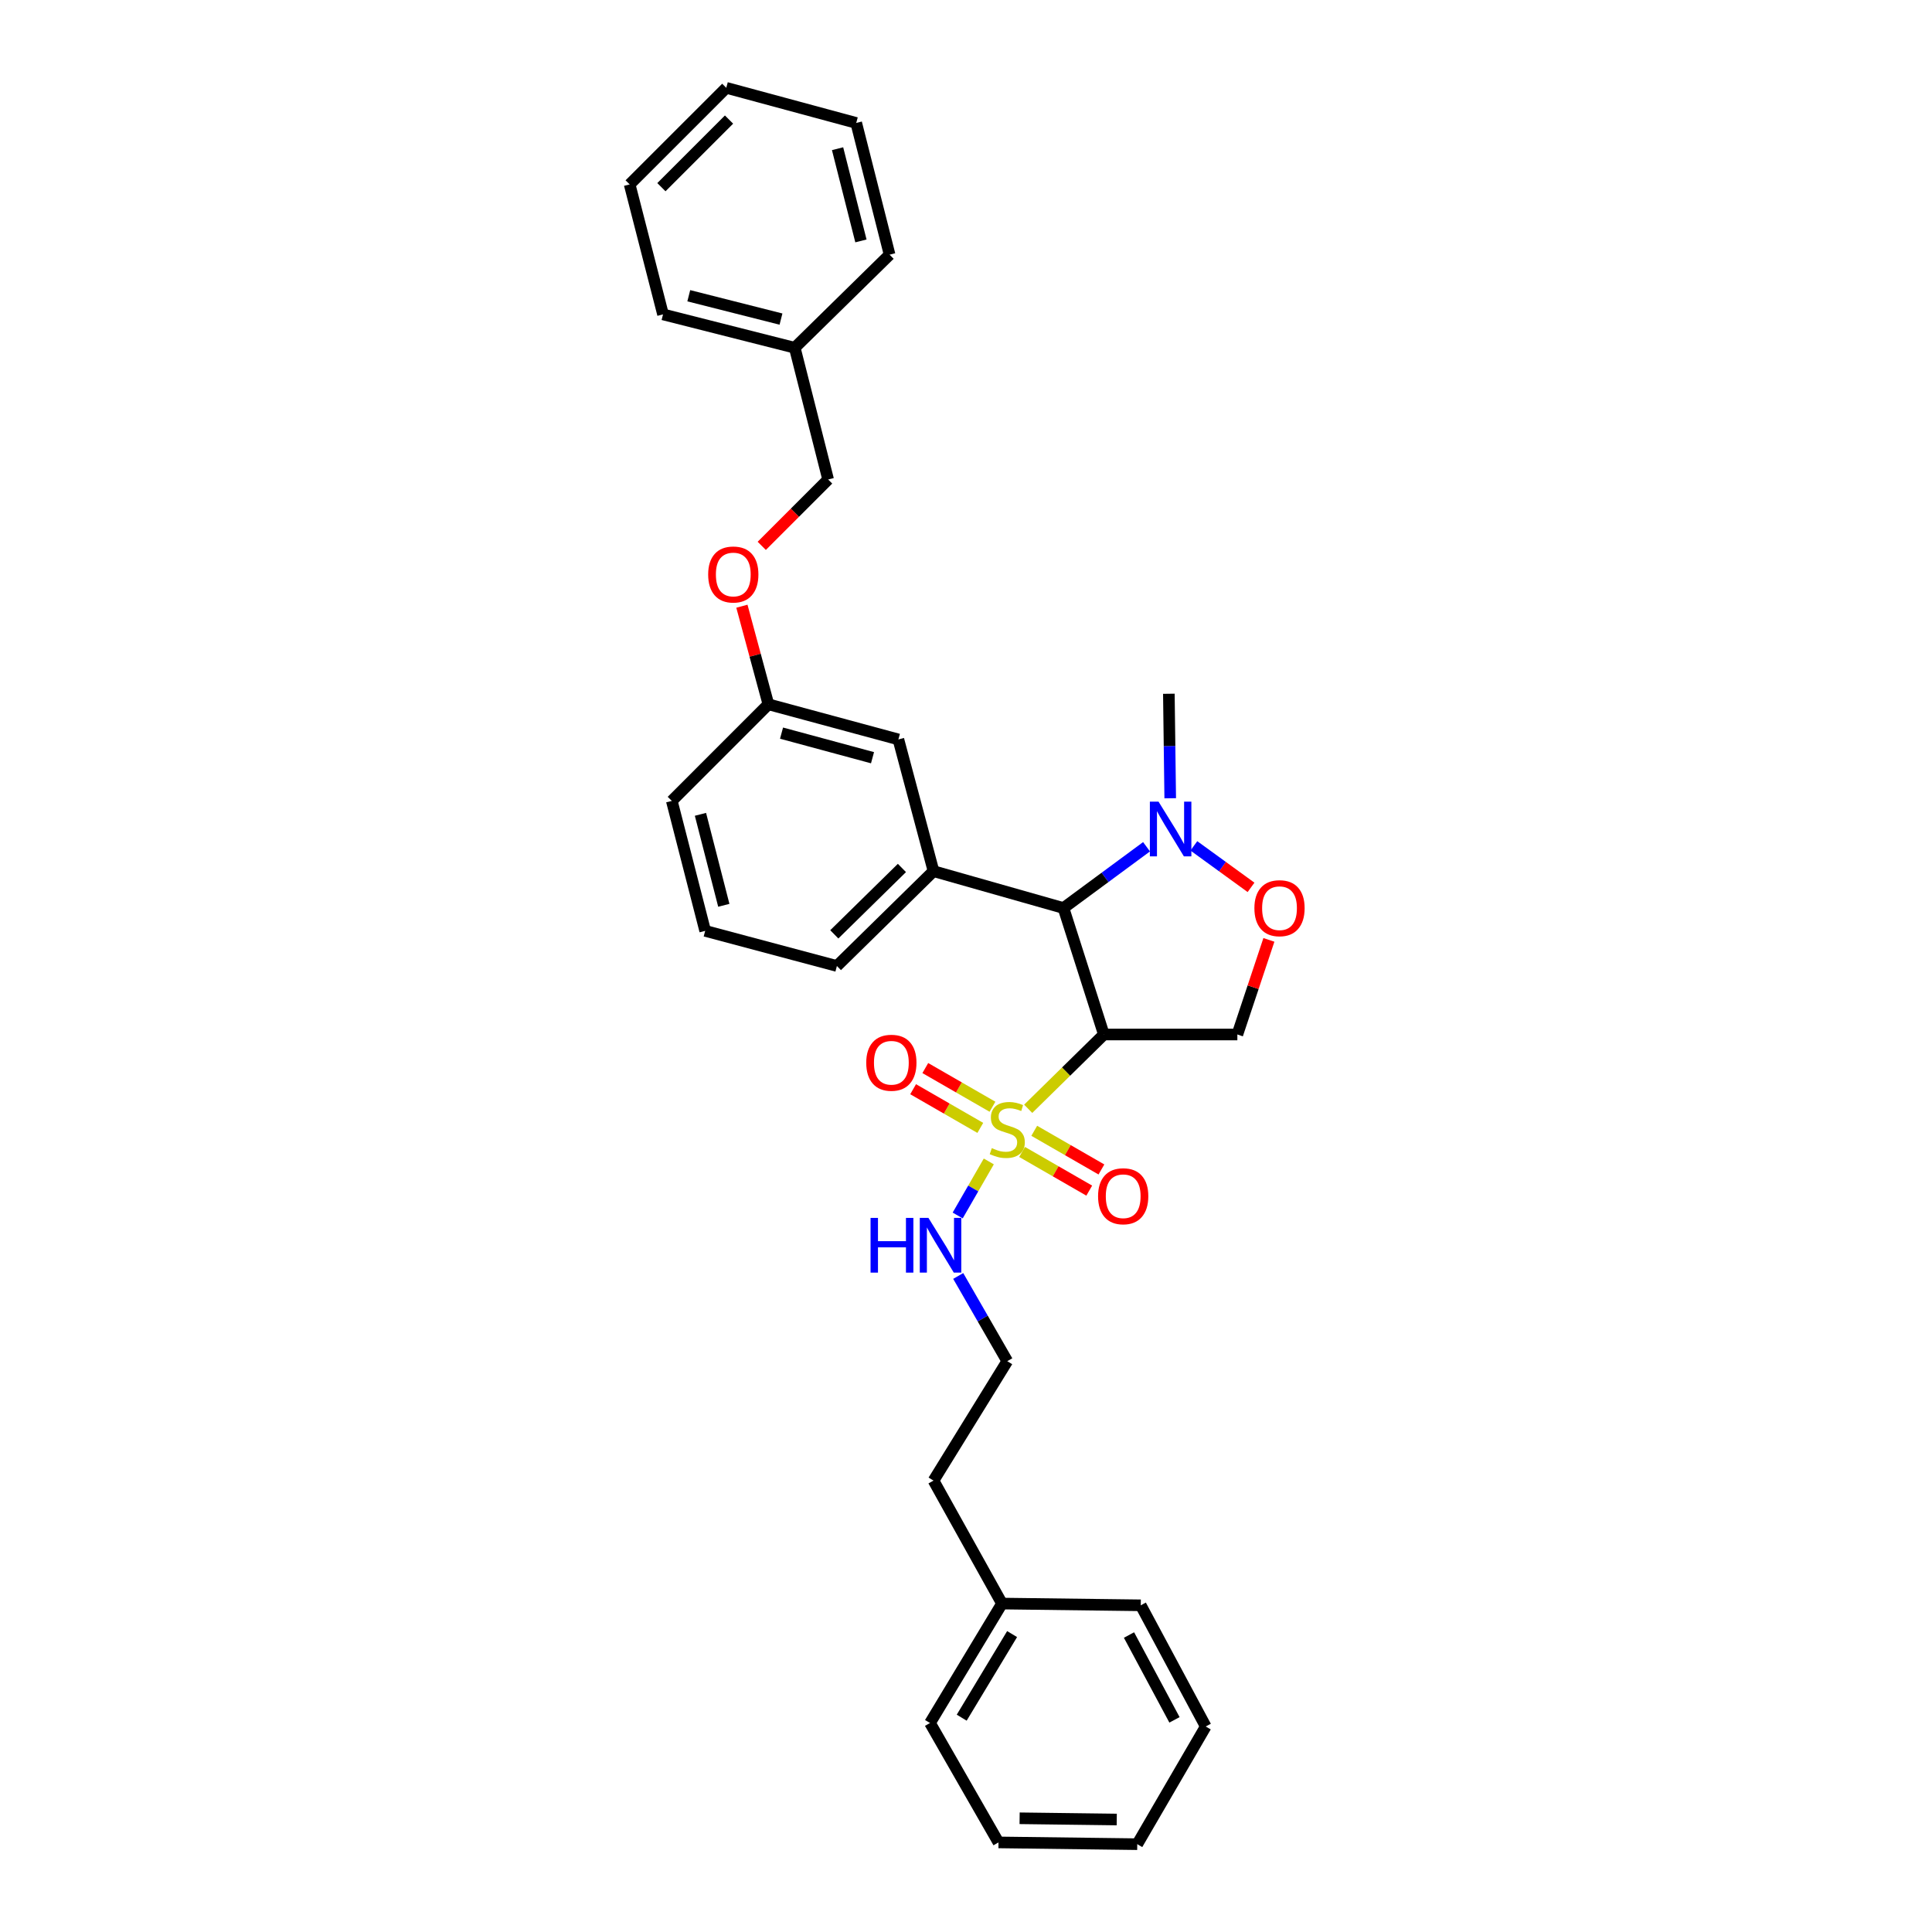 <?xml version='1.0' encoding='iso-8859-1'?>
<svg version='1.1' baseProfile='full'
              xmlns='http://www.w3.org/2000/svg'
                      xmlns:rdkit='http://www.rdkit.org/xml'
                      xmlns:xlink='http://www.w3.org/1999/xlink'
                  xml:space='preserve'
width='1000px' height='1000px' viewBox='0 0 1000 1000'>
<!-- END OF HEADER -->
<rect style='opacity:1.0;fill:#FFFFFF;stroke:none' width='1000' height='1000' x='0' y='0'> </rect>
<path class='bond-0' d='M 571.361,535.456 L 640.455,535.456' style='fill:none;fill-rule:evenodd;stroke:#000000;stroke-width:6px;stroke-linecap:butt;stroke-linejoin:miter;stroke-opacity:1' />
<path class='bond-1' d='M 571.361,535.456 L 550.454,469.997' style='fill:none;fill-rule:evenodd;stroke:#000000;stroke-width:6px;stroke-linecap:butt;stroke-linejoin:miter;stroke-opacity:1' />
<path class='bond-2' d='M 571.361,535.456 L 551.778,554.684' style='fill:none;fill-rule:evenodd;stroke:#000000;stroke-width:6px;stroke-linecap:butt;stroke-linejoin:miter;stroke-opacity:1' />
<path class='bond-2' d='M 551.778,554.684 L 532.195,573.912' style='fill:none;fill-rule:evenodd;stroke:#CCCC00;stroke-width:6px;stroke-linecap:butt;stroke-linejoin:miter;stroke-opacity:1' />
<path class='bond-3' d='M 640.455,535.456 L 648.617,510.969' style='fill:none;fill-rule:evenodd;stroke:#000000;stroke-width:6px;stroke-linecap:butt;stroke-linejoin:miter;stroke-opacity:1' />
<path class='bond-3' d='M 648.617,510.969 L 656.779,486.482' style='fill:none;fill-rule:evenodd;stroke:#FF0000;stroke-width:6px;stroke-linecap:butt;stroke-linejoin:miter;stroke-opacity:1' />
<path class='bond-4' d='M 647.533,459.298 L 632.735,448.557' style='fill:none;fill-rule:evenodd;stroke:#FF0000;stroke-width:6px;stroke-linecap:butt;stroke-linejoin:miter;stroke-opacity:1' />
<path class='bond-4' d='M 632.735,448.557 L 617.937,437.817' style='fill:none;fill-rule:evenodd;stroke:#0000FF;stroke-width:6px;stroke-linecap:butt;stroke-linejoin:miter;stroke-opacity:1' />
<path class='bond-5' d='M 593.448,438.282 L 571.951,454.14' style='fill:none;fill-rule:evenodd;stroke:#0000FF;stroke-width:6px;stroke-linecap:butt;stroke-linejoin:miter;stroke-opacity:1' />
<path class='bond-5' d='M 571.951,454.14 L 550.454,469.997' style='fill:none;fill-rule:evenodd;stroke:#000000;stroke-width:6px;stroke-linecap:butt;stroke-linejoin:miter;stroke-opacity:1' />
<path class='bond-6' d='M 605.704,413.178 L 605.351,386.134' style='fill:none;fill-rule:evenodd;stroke:#0000FF;stroke-width:6px;stroke-linecap:butt;stroke-linejoin:miter;stroke-opacity:1' />
<path class='bond-6' d='M 605.351,386.134 L 604.999,359.089' style='fill:none;fill-rule:evenodd;stroke:#000000;stroke-width:6px;stroke-linecap:butt;stroke-linejoin:miter;stroke-opacity:1' />
<path class='bond-7' d='M 550.454,469.997 L 483.185,450.908' style='fill:none;fill-rule:evenodd;stroke:#000000;stroke-width:6px;stroke-linecap:butt;stroke-linejoin:miter;stroke-opacity:1' />
<path class='bond-8' d='M 518.633,830.001 L 483.185,766.36' style='fill:none;fill-rule:evenodd;stroke:#000000;stroke-width:6px;stroke-linecap:butt;stroke-linejoin:miter;stroke-opacity:1' />
<path class='bond-9' d='M 518.633,830.001 L 481.367,891.817' style='fill:none;fill-rule:evenodd;stroke:#000000;stroke-width:6px;stroke-linecap:butt;stroke-linejoin:miter;stroke-opacity:1' />
<path class='bond-9' d='M 523.862,845.796 L 497.776,889.067' style='fill:none;fill-rule:evenodd;stroke:#000000;stroke-width:6px;stroke-linecap:butt;stroke-linejoin:miter;stroke-opacity:1' />
<path class='bond-10' d='M 518.633,830.001 L 590.457,830.906' style='fill:none;fill-rule:evenodd;stroke:#000000;stroke-width:6px;stroke-linecap:butt;stroke-linejoin:miter;stroke-opacity:1' />
<path class='bond-11' d='M 513.705,572.849 L 496.32,562.838' style='fill:none;fill-rule:evenodd;stroke:#CCCC00;stroke-width:6px;stroke-linecap:butt;stroke-linejoin:miter;stroke-opacity:1' />
<path class='bond-11' d='M 496.32,562.838 L 478.936,552.827' style='fill:none;fill-rule:evenodd;stroke:#FF0000;stroke-width:6px;stroke-linecap:butt;stroke-linejoin:miter;stroke-opacity:1' />
<path class='bond-11' d='M 507.401,583.796 L 490.016,573.785' style='fill:none;fill-rule:evenodd;stroke:#CCCC00;stroke-width:6px;stroke-linecap:butt;stroke-linejoin:miter;stroke-opacity:1' />
<path class='bond-11' d='M 490.016,573.785 L 472.632,563.774' style='fill:none;fill-rule:evenodd;stroke:#FF0000;stroke-width:6px;stroke-linecap:butt;stroke-linejoin:miter;stroke-opacity:1' />
<path class='bond-12' d='M 529.023,596.246 L 546.407,606.255' style='fill:none;fill-rule:evenodd;stroke:#CCCC00;stroke-width:6px;stroke-linecap:butt;stroke-linejoin:miter;stroke-opacity:1' />
<path class='bond-12' d='M 546.407,606.255 L 563.791,616.264' style='fill:none;fill-rule:evenodd;stroke:#FF0000;stroke-width:6px;stroke-linecap:butt;stroke-linejoin:miter;stroke-opacity:1' />
<path class='bond-12' d='M 535.326,585.298 L 552.71,595.307' style='fill:none;fill-rule:evenodd;stroke:#CCCC00;stroke-width:6px;stroke-linecap:butt;stroke-linejoin:miter;stroke-opacity:1' />
<path class='bond-12' d='M 552.71,595.307 L 570.094,605.316' style='fill:none;fill-rule:evenodd;stroke:#FF0000;stroke-width:6px;stroke-linecap:butt;stroke-linejoin:miter;stroke-opacity:1' />
<path class='bond-13' d='M 511.8,601.159 L 503.747,615.147' style='fill:none;fill-rule:evenodd;stroke:#CCCC00;stroke-width:6px;stroke-linecap:butt;stroke-linejoin:miter;stroke-opacity:1' />
<path class='bond-13' d='M 503.747,615.147 L 495.693,629.134' style='fill:none;fill-rule:evenodd;stroke:#0000FF;stroke-width:6px;stroke-linecap:butt;stroke-linejoin:miter;stroke-opacity:1' />
<path class='bond-14' d='M 495.969,660.437 L 508.666,682.491' style='fill:none;fill-rule:evenodd;stroke:#0000FF;stroke-width:6px;stroke-linecap:butt;stroke-linejoin:miter;stroke-opacity:1' />
<path class='bond-14' d='M 508.666,682.491 L 521.363,704.544' style='fill:none;fill-rule:evenodd;stroke:#000000;stroke-width:6px;stroke-linecap:butt;stroke-linejoin:miter;stroke-opacity:1' />
<path class='bond-15' d='M 521.363,704.544 L 483.185,766.36' style='fill:none;fill-rule:evenodd;stroke:#000000;stroke-width:6px;stroke-linecap:butt;stroke-linejoin:miter;stroke-opacity:1' />
<path class='bond-16' d='M 384.007,313.775 L 390.866,339.159' style='fill:none;fill-rule:evenodd;stroke:#FF0000;stroke-width:6px;stroke-linecap:butt;stroke-linejoin:miter;stroke-opacity:1' />
<path class='bond-16' d='M 390.866,339.159 L 397.724,364.542' style='fill:none;fill-rule:evenodd;stroke:#000000;stroke-width:6px;stroke-linecap:butt;stroke-linejoin:miter;stroke-opacity:1' />
<path class='bond-17' d='M 394.283,282.538 L 411.461,265.359' style='fill:none;fill-rule:evenodd;stroke:#FF0000;stroke-width:6px;stroke-linecap:butt;stroke-linejoin:miter;stroke-opacity:1' />
<path class='bond-17' d='M 411.461,265.359 L 428.64,248.181' style='fill:none;fill-rule:evenodd;stroke:#000000;stroke-width:6px;stroke-linecap:butt;stroke-linejoin:miter;stroke-opacity:1' />
<path class='bond-18' d='M 397.724,364.542 L 465.001,382.726' style='fill:none;fill-rule:evenodd;stroke:#000000;stroke-width:6px;stroke-linecap:butt;stroke-linejoin:miter;stroke-opacity:1' />
<path class='bond-18' d='M 404.52,379.465 L 451.613,392.194' style='fill:none;fill-rule:evenodd;stroke:#000000;stroke-width:6px;stroke-linecap:butt;stroke-linejoin:miter;stroke-opacity:1' />
<path class='bond-19' d='M 397.724,364.542 L 347.727,414.547' style='fill:none;fill-rule:evenodd;stroke:#000000;stroke-width:6px;stroke-linecap:butt;stroke-linejoin:miter;stroke-opacity:1' />
<path class='bond-20' d='M 465.001,382.726 L 483.185,450.908' style='fill:none;fill-rule:evenodd;stroke:#000000;stroke-width:6px;stroke-linecap:butt;stroke-linejoin:miter;stroke-opacity:1' />
<path class='bond-21' d='M 483.185,450.908 L 433.18,500' style='fill:none;fill-rule:evenodd;stroke:#000000;stroke-width:6px;stroke-linecap:butt;stroke-linejoin:miter;stroke-opacity:1' />
<path class='bond-21' d='M 466.834,449.257 L 431.831,483.622' style='fill:none;fill-rule:evenodd;stroke:#000000;stroke-width:6px;stroke-linecap:butt;stroke-linejoin:miter;stroke-opacity:1' />
<path class='bond-22' d='M 428.64,248.181 L 411.361,180' style='fill:none;fill-rule:evenodd;stroke:#000000;stroke-width:6px;stroke-linecap:butt;stroke-linejoin:miter;stroke-opacity:1' />
<path class='bond-23' d='M 411.361,180 L 343.179,162.728' style='fill:none;fill-rule:evenodd;stroke:#000000;stroke-width:6px;stroke-linecap:butt;stroke-linejoin:miter;stroke-opacity:1' />
<path class='bond-23' d='M 404.236,165.163 L 356.509,153.073' style='fill:none;fill-rule:evenodd;stroke:#000000;stroke-width:6px;stroke-linecap:butt;stroke-linejoin:miter;stroke-opacity:1' />
<path class='bond-24' d='M 411.361,180 L 460.453,131.82' style='fill:none;fill-rule:evenodd;stroke:#000000;stroke-width:6px;stroke-linecap:butt;stroke-linejoin:miter;stroke-opacity:1' />
<path class='bond-25' d='M 364.999,481.816 L 433.18,500' style='fill:none;fill-rule:evenodd;stroke:#000000;stroke-width:6px;stroke-linecap:butt;stroke-linejoin:miter;stroke-opacity:1' />
<path class='bond-26' d='M 364.999,481.816 L 347.727,414.547' style='fill:none;fill-rule:evenodd;stroke:#000000;stroke-width:6px;stroke-linecap:butt;stroke-linejoin:miter;stroke-opacity:1' />
<path class='bond-26' d='M 374.644,468.584 L 362.554,421.496' style='fill:none;fill-rule:evenodd;stroke:#000000;stroke-width:6px;stroke-linecap:butt;stroke-linejoin:miter;stroke-opacity:1' />
<path class='bond-27' d='M 343.179,162.728 L 325.908,95.452' style='fill:none;fill-rule:evenodd;stroke:#000000;stroke-width:6px;stroke-linecap:butt;stroke-linejoin:miter;stroke-opacity:1' />
<path class='bond-28' d='M 460.453,131.82 L 443.181,63.639' style='fill:none;fill-rule:evenodd;stroke:#000000;stroke-width:6px;stroke-linecap:butt;stroke-linejoin:miter;stroke-opacity:1' />
<path class='bond-28' d='M 445.616,124.695 L 433.526,76.968' style='fill:none;fill-rule:evenodd;stroke:#000000;stroke-width:6px;stroke-linecap:butt;stroke-linejoin:miter;stroke-opacity:1' />
<path class='bond-29' d='M 443.181,63.639 L 375.912,45.455' style='fill:none;fill-rule:evenodd;stroke:#000000;stroke-width:6px;stroke-linecap:butt;stroke-linejoin:miter;stroke-opacity:1' />
<path class='bond-30' d='M 325.908,95.452 L 375.912,45.455' style='fill:none;fill-rule:evenodd;stroke:#000000;stroke-width:6px;stroke-linecap:butt;stroke-linejoin:miter;stroke-opacity:1' />
<path class='bond-30' d='M 342.34,96.886 L 377.343,61.887' style='fill:none;fill-rule:evenodd;stroke:#000000;stroke-width:6px;stroke-linecap:butt;stroke-linejoin:miter;stroke-opacity:1' />
<path class='bond-31' d='M 481.367,891.817 L 516.816,953.633' style='fill:none;fill-rule:evenodd;stroke:#000000;stroke-width:6px;stroke-linecap:butt;stroke-linejoin:miter;stroke-opacity:1' />
<path class='bond-32' d='M 590.457,830.906 L 624.088,893.635' style='fill:none;fill-rule:evenodd;stroke:#000000;stroke-width:6px;stroke-linecap:butt;stroke-linejoin:miter;stroke-opacity:1' />
<path class='bond-32' d='M 584.368,846.285 L 607.91,890.195' style='fill:none;fill-rule:evenodd;stroke:#000000;stroke-width:6px;stroke-linecap:butt;stroke-linejoin:miter;stroke-opacity:1' />
<path class='bond-33' d='M 516.816,953.633 L 588.64,954.545' style='fill:none;fill-rule:evenodd;stroke:#000000;stroke-width:6px;stroke-linecap:butt;stroke-linejoin:miter;stroke-opacity:1' />
<path class='bond-33' d='M 527.75,941.138 L 578.026,941.777' style='fill:none;fill-rule:evenodd;stroke:#000000;stroke-width:6px;stroke-linecap:butt;stroke-linejoin:miter;stroke-opacity:1' />
<path class='bond-34' d='M 624.088,893.635 L 588.64,954.545' style='fill:none;fill-rule:evenodd;stroke:#000000;stroke-width:6px;stroke-linecap:butt;stroke-linejoin:miter;stroke-opacity:1' />
<path  class='atom-2' d='M 649.274 470.077
Q 649.274 463.277, 652.634 459.477
Q 655.994 455.677, 662.274 455.677
Q 668.554 455.677, 671.914 459.477
Q 675.274 463.277, 675.274 470.077
Q 675.274 476.957, 671.874 480.877
Q 668.474 484.757, 662.274 484.757
Q 656.034 484.757, 652.634 480.877
Q 649.274 476.997, 649.274 470.077
M 662.274 481.557
Q 666.594 481.557, 668.914 478.677
Q 671.274 475.757, 671.274 470.077
Q 671.274 464.517, 668.914 461.717
Q 666.594 458.877, 662.274 458.877
Q 657.954 458.877, 655.594 461.677
Q 653.274 464.477, 653.274 470.077
Q 653.274 475.797, 655.594 478.677
Q 657.954 481.557, 662.274 481.557
' fill='#FF0000'/>
<path  class='atom-3' d='M 599.651 414.928
L 608.931 429.928
Q 609.851 431.408, 611.331 434.088
Q 612.811 436.768, 612.891 436.928
L 612.891 414.928
L 616.651 414.928
L 616.651 443.248
L 612.771 443.248
L 602.811 426.848
Q 601.651 424.928, 600.411 422.728
Q 599.211 420.528, 598.851 419.848
L 598.851 443.248
L 595.171 443.248
L 595.171 414.928
L 599.651 414.928
' fill='#0000FF'/>
<path  class='atom-7' d='M 513.363 594.268
Q 513.683 594.388, 515.003 594.948
Q 516.323 595.508, 517.763 595.868
Q 519.243 596.188, 520.683 596.188
Q 523.363 596.188, 524.923 594.908
Q 526.483 593.588, 526.483 591.308
Q 526.483 589.748, 525.683 588.788
Q 524.923 587.828, 523.723 587.308
Q 522.523 586.788, 520.523 586.188
Q 518.003 585.428, 516.483 584.708
Q 515.003 583.988, 513.923 582.468
Q 512.883 580.948, 512.883 578.388
Q 512.883 574.828, 515.283 572.628
Q 517.723 570.428, 522.523 570.428
Q 525.803 570.428, 529.523 571.988
L 528.603 575.068
Q 525.203 573.668, 522.643 573.668
Q 519.883 573.668, 518.363 574.828
Q 516.843 575.948, 516.883 577.908
Q 516.883 579.428, 517.643 580.348
Q 518.443 581.268, 519.563 581.788
Q 520.723 582.308, 522.643 582.908
Q 525.203 583.708, 526.723 584.508
Q 528.243 585.308, 529.323 586.948
Q 530.443 588.548, 530.443 591.308
Q 530.443 595.228, 527.803 597.348
Q 525.203 599.428, 520.843 599.428
Q 518.323 599.428, 516.403 598.868
Q 514.523 598.348, 512.283 597.428
L 513.363 594.268
' fill='#CCCC00'/>
<path  class='atom-8' d='M 448.365 550.077
Q 448.365 543.277, 451.725 539.477
Q 455.085 535.677, 461.365 535.677
Q 467.645 535.677, 471.005 539.477
Q 474.365 543.277, 474.365 550.077
Q 474.365 556.957, 470.965 560.877
Q 467.565 564.757, 461.365 564.757
Q 455.125 564.757, 451.725 560.877
Q 448.365 556.997, 448.365 550.077
M 461.365 561.557
Q 465.685 561.557, 468.005 558.677
Q 470.365 555.757, 470.365 550.077
Q 470.365 544.517, 468.005 541.717
Q 465.685 538.877, 461.365 538.877
Q 457.045 538.877, 454.685 541.677
Q 452.365 544.477, 452.365 550.077
Q 452.365 555.797, 454.685 558.677
Q 457.045 561.557, 461.365 561.557
' fill='#FF0000'/>
<path  class='atom-9' d='M 568.362 619.171
Q 568.362 612.371, 571.722 608.571
Q 575.082 604.771, 581.362 604.771
Q 587.642 604.771, 591.002 608.571
Q 594.362 612.371, 594.362 619.171
Q 594.362 626.051, 590.962 629.971
Q 587.562 633.851, 581.362 633.851
Q 575.122 633.851, 571.722 629.971
Q 568.362 626.091, 568.362 619.171
M 581.362 630.651
Q 585.682 630.651, 588.002 627.771
Q 590.362 624.851, 590.362 619.171
Q 590.362 613.611, 588.002 610.811
Q 585.682 607.971, 581.362 607.971
Q 577.042 607.971, 574.682 610.771
Q 572.362 613.571, 572.362 619.171
Q 572.362 624.891, 574.682 627.771
Q 577.042 630.651, 581.362 630.651
' fill='#FF0000'/>
<path  class='atom-10' d='M 450.6 630.386
L 454.44 630.386
L 454.44 642.426
L 468.92 642.426
L 468.92 630.386
L 472.76 630.386
L 472.76 658.706
L 468.92 658.706
L 468.92 645.626
L 454.44 645.626
L 454.44 658.706
L 450.6 658.706
L 450.6 630.386
' fill='#0000FF'/>
<path  class='atom-10' d='M 480.56 630.386
L 489.84 645.386
Q 490.76 646.866, 492.24 649.546
Q 493.72 652.226, 493.8 652.386
L 493.8 630.386
L 497.56 630.386
L 497.56 658.706
L 493.68 658.706
L 483.72 642.306
Q 482.56 640.386, 481.32 638.186
Q 480.12 635.986, 479.76 635.306
L 479.76 658.706
L 476.08 658.706
L 476.08 630.386
L 480.56 630.386
' fill='#0000FF'/>
<path  class='atom-12' d='M 366.547 297.353
Q 366.547 290.553, 369.907 286.753
Q 373.267 282.953, 379.547 282.953
Q 385.827 282.953, 389.187 286.753
Q 392.547 290.553, 392.547 297.353
Q 392.547 304.233, 389.147 308.153
Q 385.747 312.033, 379.547 312.033
Q 373.307 312.033, 369.907 308.153
Q 366.547 304.273, 366.547 297.353
M 379.547 308.833
Q 383.867 308.833, 386.187 305.953
Q 388.547 303.033, 388.547 297.353
Q 388.547 291.793, 386.187 288.993
Q 383.867 286.153, 379.547 286.153
Q 375.227 286.153, 372.867 288.953
Q 370.547 291.753, 370.547 297.353
Q 370.547 303.073, 372.867 305.953
Q 375.227 308.833, 379.547 308.833
' fill='#FF0000'/>
</svg>
